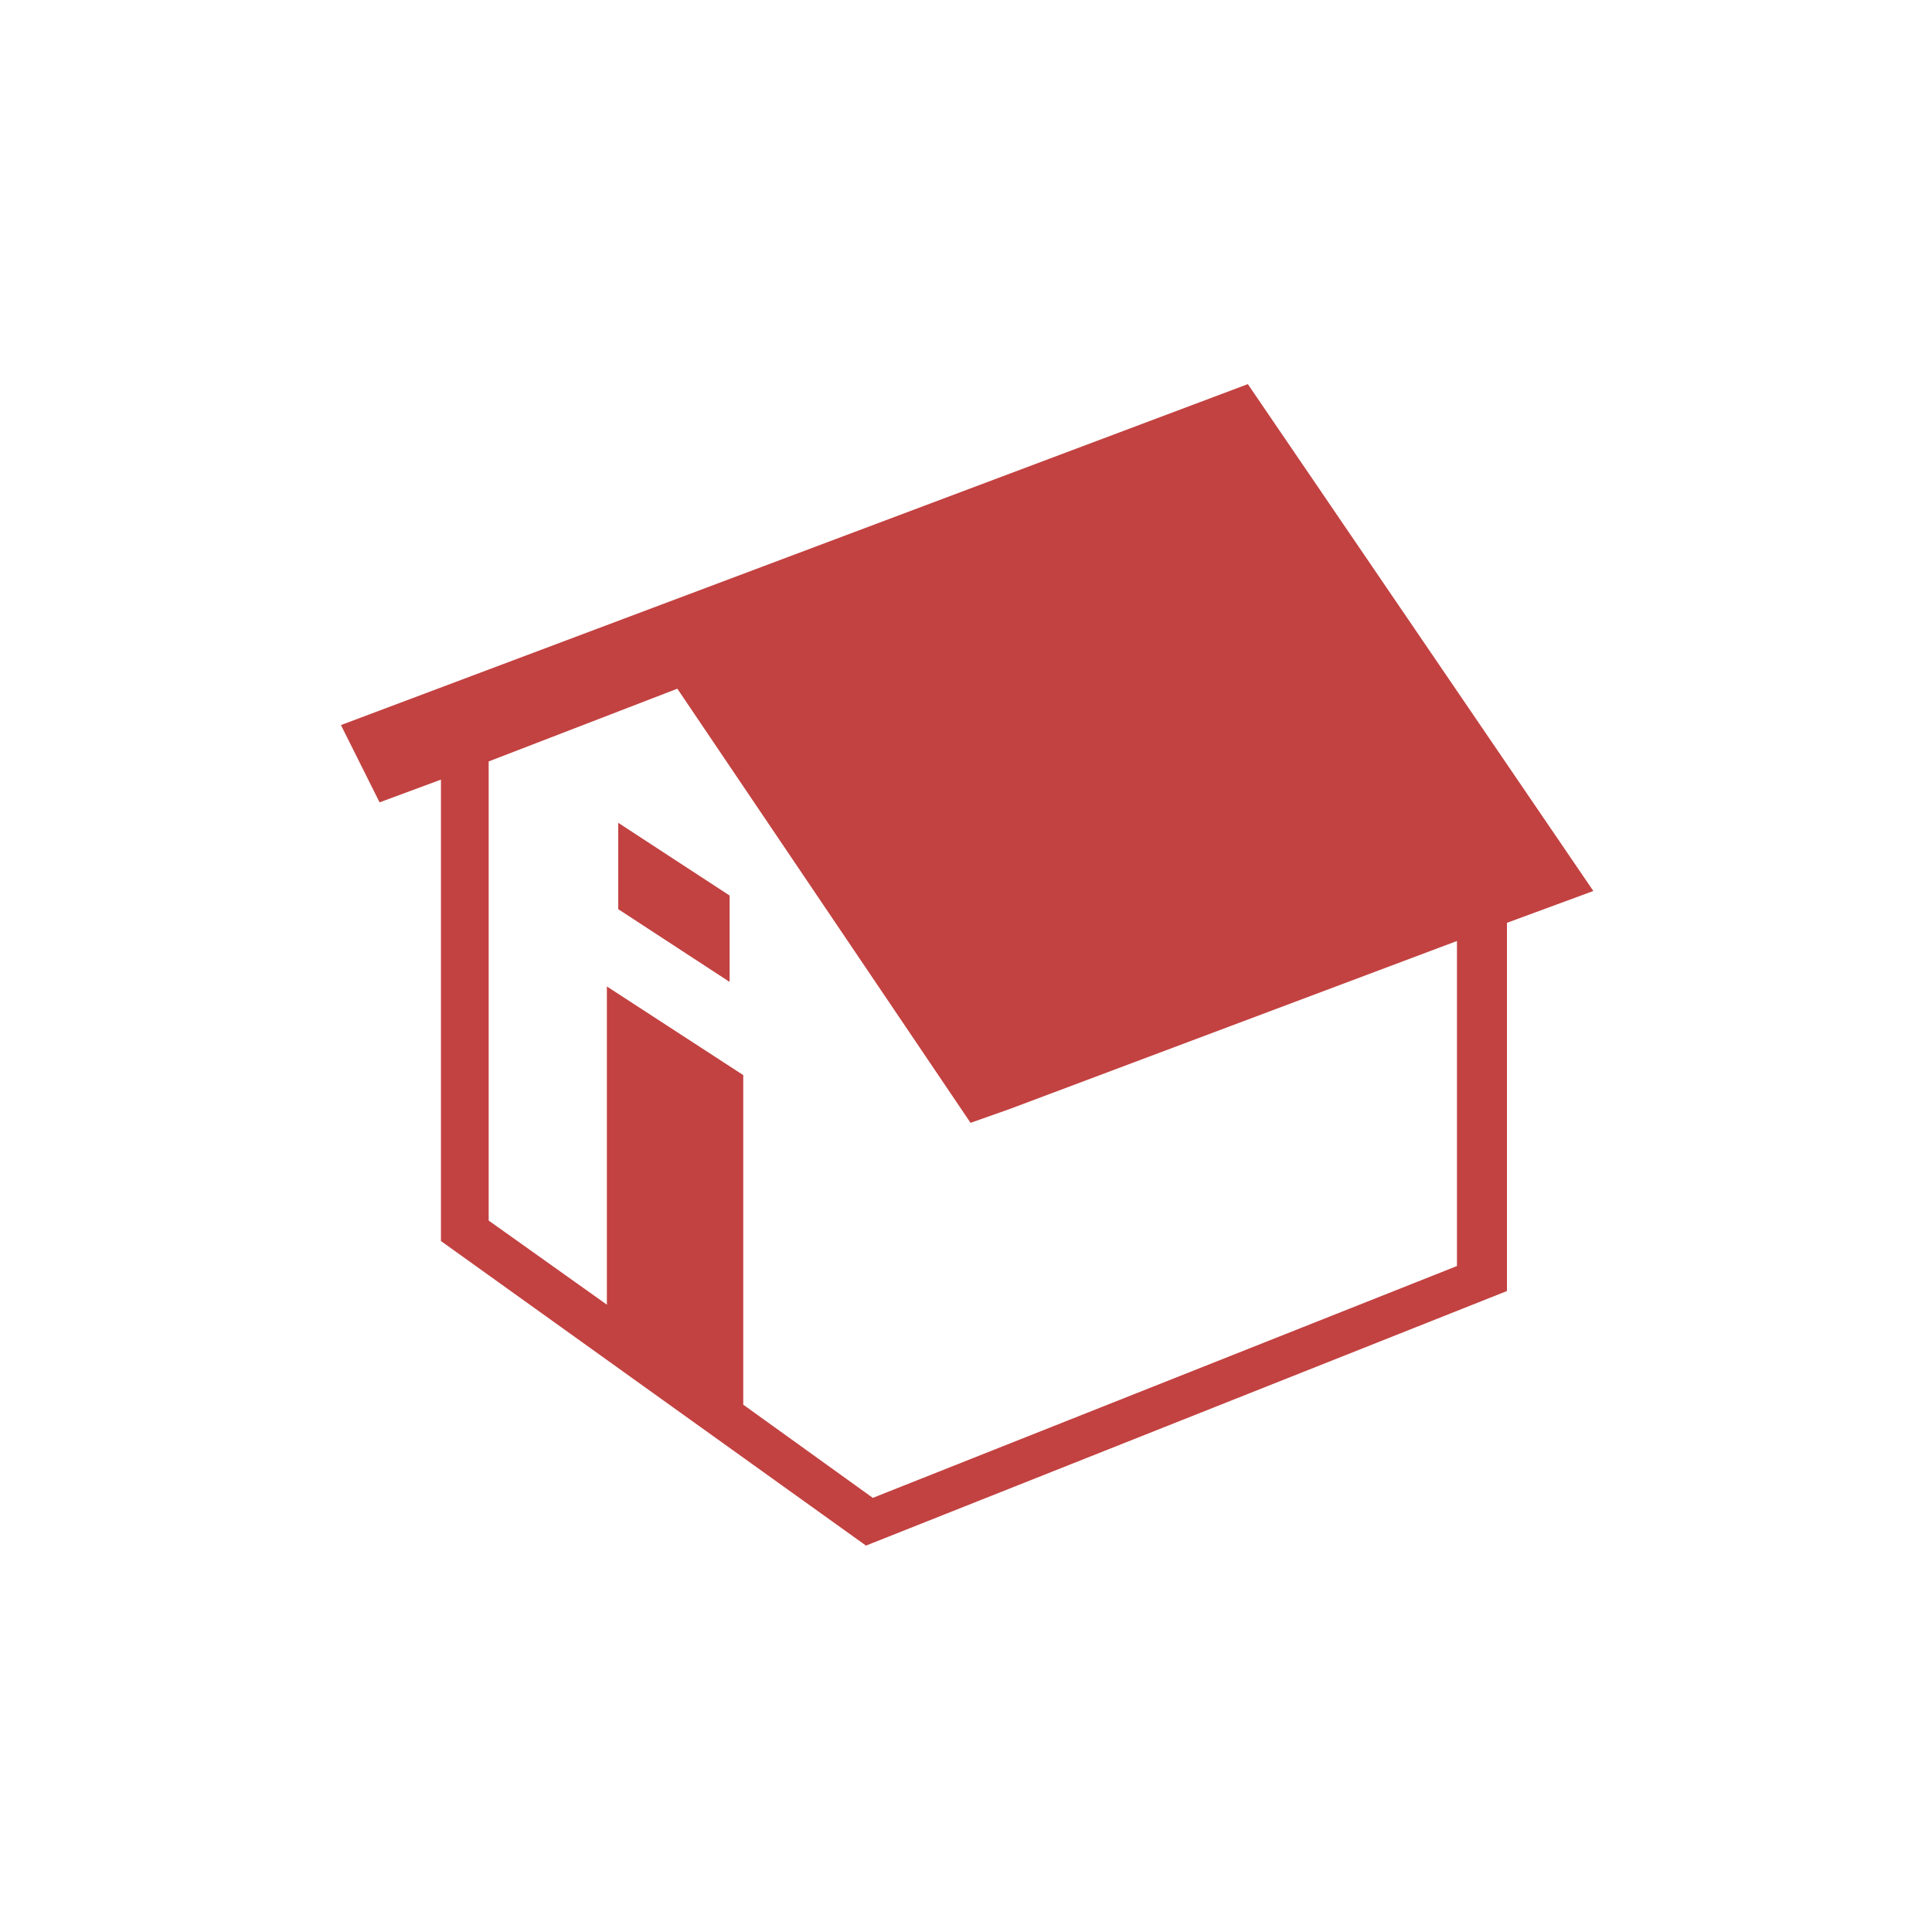 <?xml version="1.0" encoding="utf-8"?>
<!-- Generator: Adobe Illustrator 26.3.1, SVG Export Plug-In . SVG Version: 6.00 Build 0)  -->
<svg version="1.1" xmlns="http://www.w3.org/2000/svg" xmlns:xlink="http://www.w3.org/1999/xlink" x="0px" y="0px"
	 viewBox="0 0 85 85" style="enable-background:new 0 0 85 85;" xml:space="preserve">
<style type="text/css">
	.st0{fill:none;}
	.st1{fill:#c24241;}
</style>
<g id="レイヤー_1">
</g>
<g id="イラスト">
	<rect x="0" y="0" transform="matrix(-1.836970e-16 1 -1 -1.836970e-16 85 4.618528e-13)" class="st0" width="85" height="85"/>
	<g>
		<path class="st1" d="M54.9,16.9L15,31.9l1.7,3.4l2.7-1v20.3l18.7,13.4l28.2-11.2V40.6l3.8-1.4L54.9,16.9z M64.1,41.4v14.3
			L38.4,65.9l-5.7-4.1V47.3l-6-3.9v14l-5.2-3.7V33.5l8.3-3.2l12.9,19.1l1.7-0.6L64.1,41.4z"/>
		<polygon class="st1" points="27.2,40 32.1,43.2 32.1,39.4 27.2,36.2 		"/>
	</g>
</g>
</svg>
